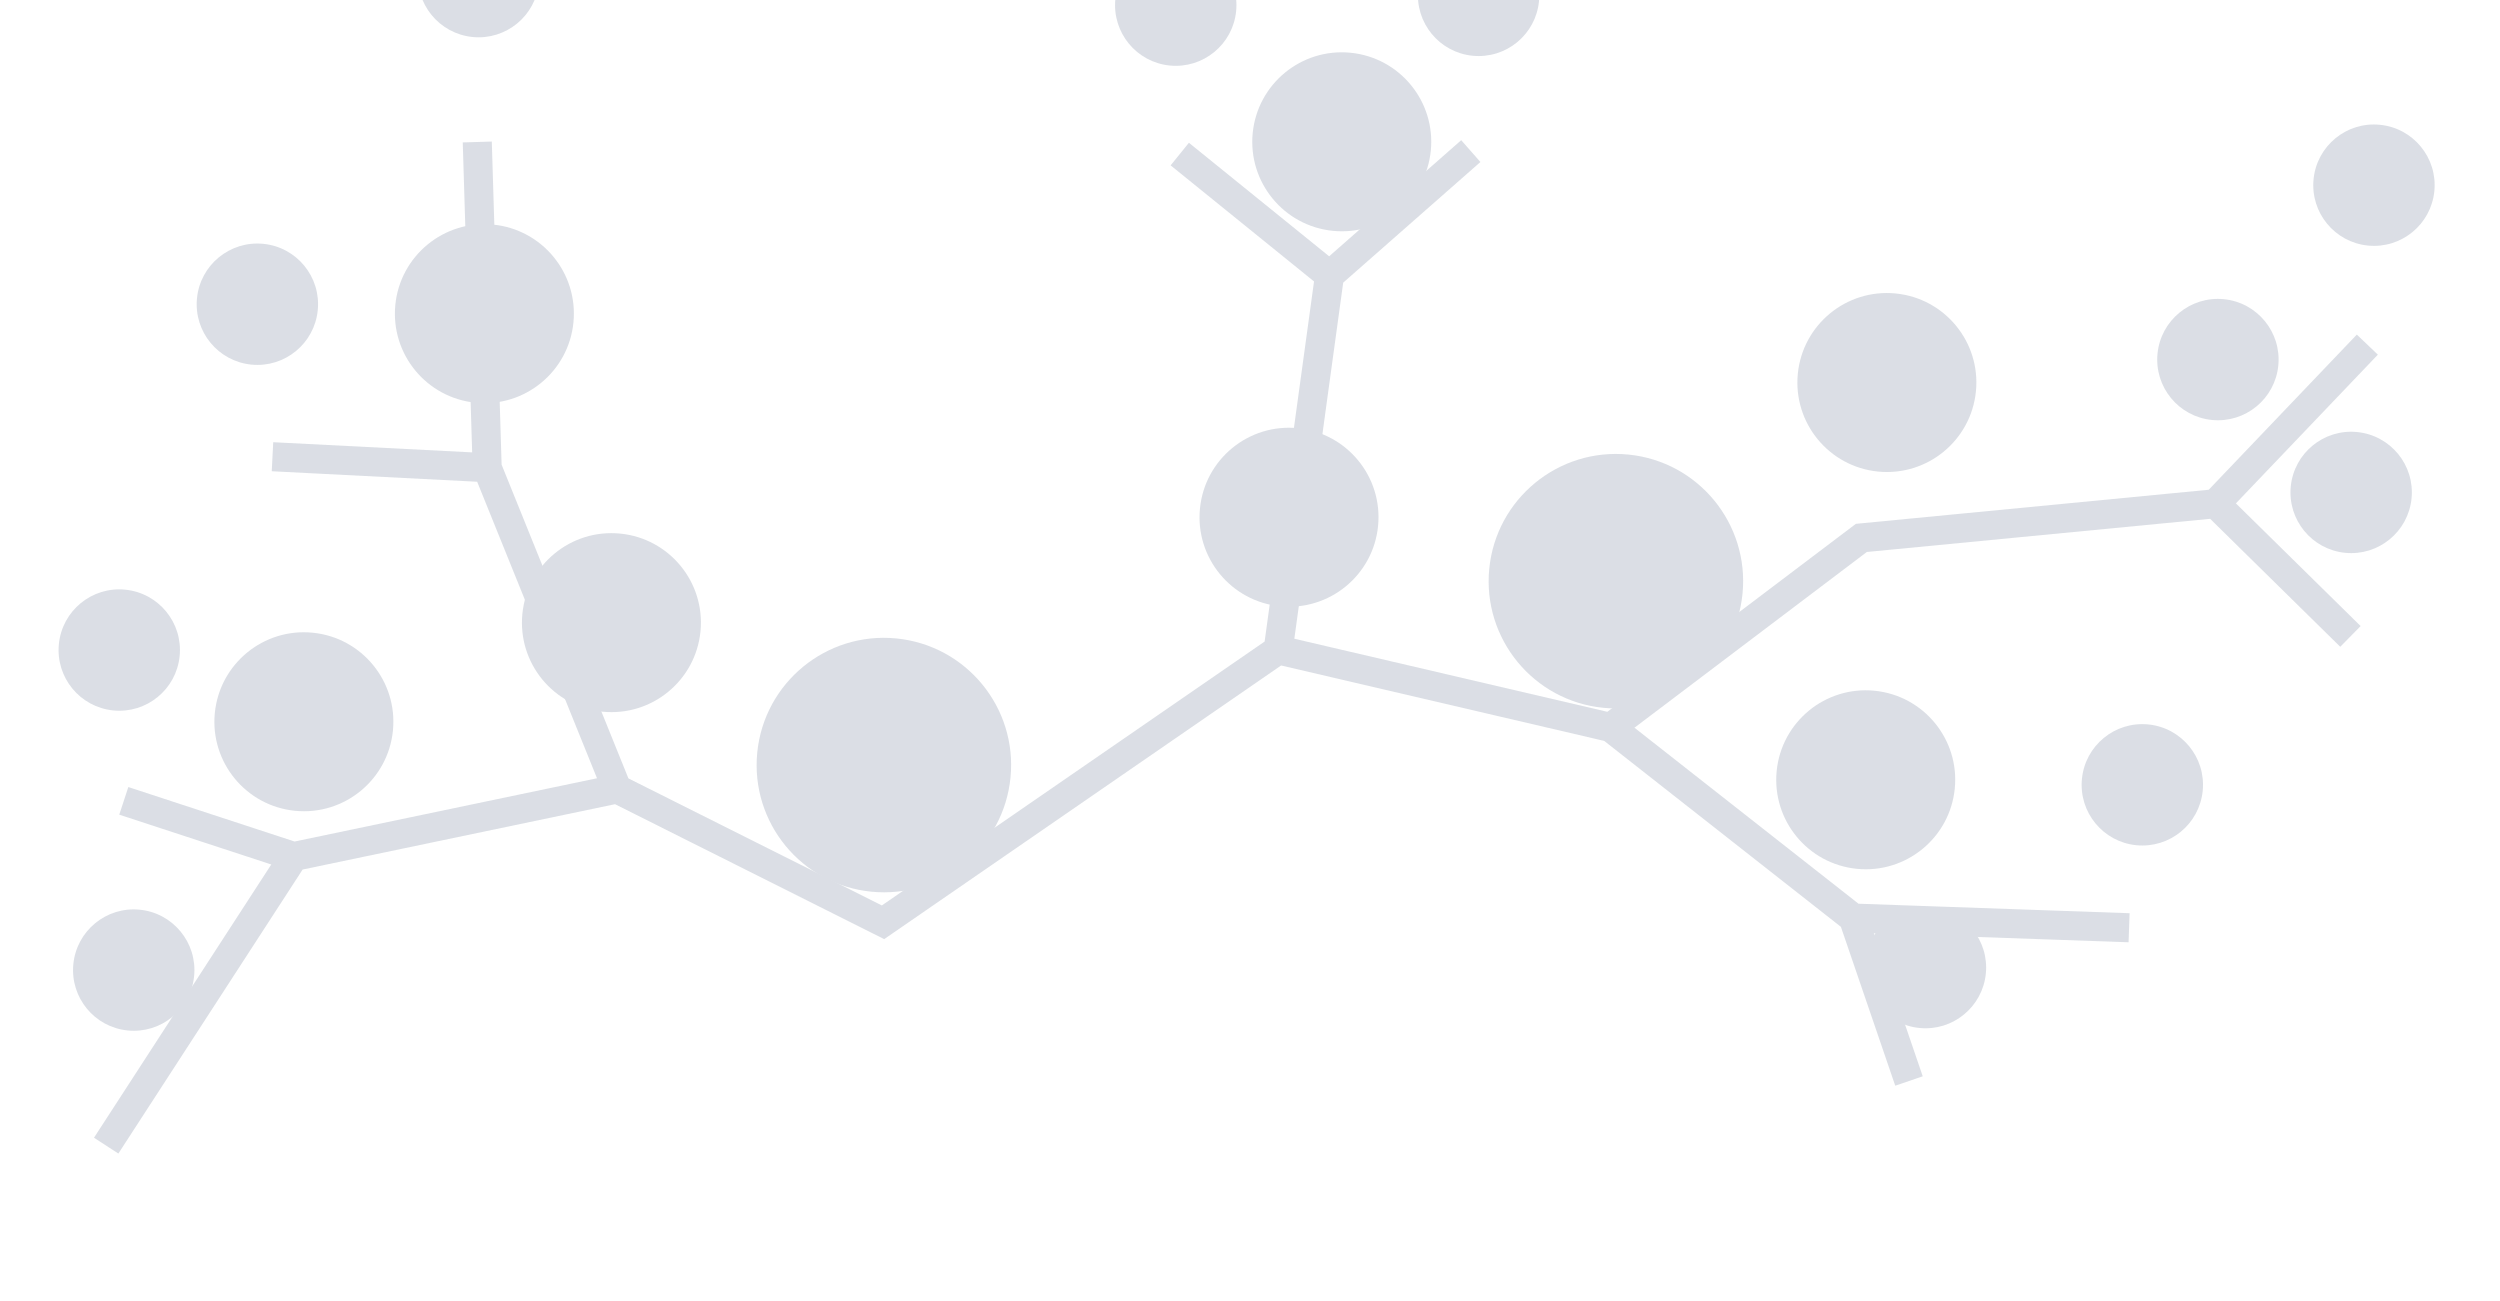 <svg width="344" height="179" viewBox="0 0 344 179" fill="none" xmlns="http://www.w3.org/2000/svg">
<g opacity="0.2" filter="url(#filter0_f_1810_1574)">
<path d="M14.61 157.64L40.419 117.861M40.419 117.861L17.034 110.199M40.419 117.861L84.9 108.556M84.9 108.556L67.033 64.355M84.9 108.556L121.504 126.907L175.873 89.422M67.033 64.355L37.494 62.846M67.033 64.355L65.673 19.537M175.873 89.422L182.944 37.883M175.873 89.422L221.627 100.104M182.944 37.883L162.336 21.2M182.944 37.883L202.383 20.791M221.627 100.104L255.01 126.327M221.627 100.104L256.122 74.016L304.853 69.309M255.01 126.327L292.962 127.659M255.01 126.327L262.677 148.745M304.853 69.309L325.746 47.42M304.853 69.309L323.42 87.573" stroke="#4A5C7C" stroke-width="4"/>
<g filter="url(#filter1_i_1810_1574)">
<circle cx="12.316" cy="12.316" r="12.316" transform="matrix(0.098 -0.995 -0.995 -0.098 188.416 104.631)" fill="#4A5C7C"/>
</g>
<g filter="url(#filter2_i_1810_1574)">
<circle cx="12.316" cy="12.316" r="12.316" transform="matrix(0.098 -0.995 -0.995 -0.098 195.674 52.973)" fill="#4A5C7C"/>
</g>
<g filter="url(#filter3_i_1810_1574)">
<circle cx="12.316" cy="12.316" r="12.316" transform="matrix(0.098 -0.995 -0.995 -0.098 95.18 119.137)" fill="#4A5C7C"/>
</g>
<g filter="url(#filter4_i_1810_1574)">
<circle cx="12.316" cy="12.316" r="12.316" transform="matrix(0.098 -0.995 -0.995 -0.098 52.861 132.775)" fill="#4A5C7C"/>
</g>
<g filter="url(#filter5_i_1810_1574)">
<circle cx="12.316" cy="12.316" r="12.316" transform="matrix(0.098 -0.995 -0.995 -0.098 77.699 76.621)" fill="#4A5C7C"/>
</g>
<g filter="url(#filter6_i_1810_1574)">
<circle cx="12.316" cy="12.316" r="12.316" transform="matrix(0.098 -0.995 -0.995 -0.098 267.771 140.76)" fill="#4A5C7C"/>
</g>
<g filter="url(#filter7_i_1810_1574)">
<circle cx="12.316" cy="12.316" r="12.316" transform="matrix(0.098 -0.995 -0.995 -0.098 270.682 86.096)" fill="#4A5C7C"/>
</g>
<g filter="url(#filter8_i_1810_1574)">
<circle cx="17.512" cy="17.512" r="17.512" transform="matrix(0.098 -0.995 -0.995 -0.098 137.33 144.414)" fill="#4A5C7C"/>
</g>
<g filter="url(#filter9_i_1810_1574)">
<circle cx="17.512" cy="17.512" r="17.512" transform="matrix(0.098 -0.995 -0.995 -0.098 238.055 119.113)" fill="#4A5C7C"/>
</g>
<g filter="url(#filter10_i_1810_1574)">
<circle cx="8.352" cy="8.352" r="8.352" transform="matrix(0.098 -0.995 -0.995 -0.098 25.893 162.613)" fill="#4A5C7C"/>
</g>
<g filter="url(#filter11_i_1810_1574)">
<circle cx="8.352" cy="8.352" r="8.352" transform="matrix(0.098 -0.995 -0.995 -0.098 23.902 118.576)" fill="#4A5C7C"/>
</g>
<g filter="url(#filter12_i_1810_1574)">
<circle cx="8.352" cy="8.352" r="8.352" transform="matrix(0.098 -0.995 -0.995 -0.098 42.906 70.99)" fill="#4A5C7C"/>
</g>
<g filter="url(#filter13_i_1810_1574)">
<circle cx="8.352" cy="8.352" r="8.352" transform="matrix(0.098 -0.995 -0.995 -0.098 73.344 25.912)" fill="#4A5C7C"/>
</g>
<g filter="url(#filter14_i_1810_1574)">
<circle cx="8.352" cy="8.352" r="8.352" transform="matrix(0.098 -0.995 -0.995 -0.098 169.275 29.836)" fill="#4A5C7C"/>
</g>
<g filter="url(#filter15_i_1810_1574)">
<circle cx="8.352" cy="8.352" r="8.352" transform="matrix(0.098 -0.995 -0.995 -0.098 210.947 28.49)" fill="#4A5C7C"/>
</g>
<g filter="url(#filter16_i_1810_1574)">
<circle cx="8.352" cy="8.352" r="8.352" transform="matrix(0.098 -0.995 -0.995 -0.098 272.434 162.271)" fill="#4A5C7C"/>
</g>
<g filter="url(#filter17_i_1810_1574)">
<circle cx="8.352" cy="8.352" r="8.352" transform="matrix(0.098 -0.995 -0.995 -0.098 302.275 137.121)" fill="#4A5C7C"/>
</g>
<g filter="url(#filter18_i_1810_1574)">
<circle cx="8.352" cy="8.352" r="8.352" transform="matrix(0.098 -0.995 -0.995 -0.098 331.012 96.887)" fill="#4A5C7C"/>
</g>
<g filter="url(#filter19_i_1810_1574)">
<circle cx="8.352" cy="8.352" r="8.352" transform="matrix(0.098 -0.995 -0.995 -0.098 334.148 54.609)" fill="#4A5C7C"/>
</g>
<g filter="url(#filter20_i_1810_1574)">
<circle cx="8.352" cy="8.352" r="8.352" transform="matrix(0.098 -0.995 -0.995 -0.098 312.676 78.607)" fill="#4A5C7C"/>
</g>
</g>
<defs>
<filter id="filter0_f_1810_1574" x="0.059" y="0.426" width="342.953" height="169.406" filterUnits="userSpaceOnUse" color-interpolation-filters="sRGB">
<feFlood flood-opacity="0" result="BackgroundImageFix"/>
<feBlend mode="normal" in="SourceGraphic" in2="BackgroundImageFix" result="shape"/>
<feGaussianBlur stdDeviation="4" result="effect1_foregroundBlur_1810_1574"/>
</filter>
<filter id="filter1_i_1810_1574" x="165.053" y="58.846" width="24.635" height="44.635" filterUnits="userSpaceOnUse" color-interpolation-filters="sRGB">
<feFlood flood-opacity="0" result="BackgroundImageFix"/>
<feBlend mode="normal" in="SourceGraphic" in2="BackgroundImageFix" result="shape"/>
<feColorMatrix in="SourceAlpha" type="matrix" values="0 0 0 0 0 0 0 0 0 0 0 0 0 0 0 0 0 0 127 0" result="hardAlpha"/>
<feOffset dy="-20"/>
<feGaussianBlur stdDeviation="15"/>
<feComposite in2="hardAlpha" operator="arithmetic" k2="-1" k3="1"/>
<feColorMatrix type="matrix" values="0 0 0 0 0 0 0 0 0 0 0 0 0 0 0 0 0 0 0.16 0"/>
<feBlend mode="normal" in2="shape" result="effect1_innerShadow_1810_1574"/>
</filter>
<filter id="filter2_i_1810_1574" x="172.311" y="7.188" width="24.635" height="44.635" filterUnits="userSpaceOnUse" color-interpolation-filters="sRGB">
<feFlood flood-opacity="0" result="BackgroundImageFix"/>
<feBlend mode="normal" in="SourceGraphic" in2="BackgroundImageFix" result="shape"/>
<feColorMatrix in="SourceAlpha" type="matrix" values="0 0 0 0 0 0 0 0 0 0 0 0 0 0 0 0 0 0 127 0" result="hardAlpha"/>
<feOffset dy="-20"/>
<feGaussianBlur stdDeviation="15"/>
<feComposite in2="hardAlpha" operator="arithmetic" k2="-1" k3="1"/>
<feColorMatrix type="matrix" values="0 0 0 0 0 0 0 0 0 0 0 0 0 0 0 0 0 0 0.16 0"/>
<feBlend mode="normal" in2="shape" result="effect1_innerShadow_1810_1574"/>
</filter>
<filter id="filter3_i_1810_1574" x="71.816" y="73.352" width="24.635" height="44.635" filterUnits="userSpaceOnUse" color-interpolation-filters="sRGB">
<feFlood flood-opacity="0" result="BackgroundImageFix"/>
<feBlend mode="normal" in="SourceGraphic" in2="BackgroundImageFix" result="shape"/>
<feColorMatrix in="SourceAlpha" type="matrix" values="0 0 0 0 0 0 0 0 0 0 0 0 0 0 0 0 0 0 127 0" result="hardAlpha"/>
<feOffset dy="-20"/>
<feGaussianBlur stdDeviation="15"/>
<feComposite in2="hardAlpha" operator="arithmetic" k2="-1" k3="1"/>
<feColorMatrix type="matrix" values="0 0 0 0 0 0 0 0 0 0 0 0 0 0 0 0 0 0 0.16 0"/>
<feBlend mode="normal" in2="shape" result="effect1_innerShadow_1810_1574"/>
</filter>
<filter id="filter4_i_1810_1574" x="29.498" y="86.99" width="24.635" height="44.635" filterUnits="userSpaceOnUse" color-interpolation-filters="sRGB">
<feFlood flood-opacity="0" result="BackgroundImageFix"/>
<feBlend mode="normal" in="SourceGraphic" in2="BackgroundImageFix" result="shape"/>
<feColorMatrix in="SourceAlpha" type="matrix" values="0 0 0 0 0 0 0 0 0 0 0 0 0 0 0 0 0 0 127 0" result="hardAlpha"/>
<feOffset dy="-20"/>
<feGaussianBlur stdDeviation="15"/>
<feComposite in2="hardAlpha" operator="arithmetic" k2="-1" k3="1"/>
<feColorMatrix type="matrix" values="0 0 0 0 0 0 0 0 0 0 0 0 0 0 0 0 0 0 0.16 0"/>
<feBlend mode="normal" in2="shape" result="effect1_innerShadow_1810_1574"/>
</filter>
<filter id="filter5_i_1810_1574" x="54.336" y="30.836" width="24.635" height="44.635" filterUnits="userSpaceOnUse" color-interpolation-filters="sRGB">
<feFlood flood-opacity="0" result="BackgroundImageFix"/>
<feBlend mode="normal" in="SourceGraphic" in2="BackgroundImageFix" result="shape"/>
<feColorMatrix in="SourceAlpha" type="matrix" values="0 0 0 0 0 0 0 0 0 0 0 0 0 0 0 0 0 0 127 0" result="hardAlpha"/>
<feOffset dy="-20"/>
<feGaussianBlur stdDeviation="15"/>
<feComposite in2="hardAlpha" operator="arithmetic" k2="-1" k3="1"/>
<feColorMatrix type="matrix" values="0 0 0 0 0 0 0 0 0 0 0 0 0 0 0 0 0 0 0.16 0"/>
<feBlend mode="normal" in2="shape" result="effect1_innerShadow_1810_1574"/>
</filter>
<filter id="filter6_i_1810_1574" x="244.408" y="94.975" width="24.635" height="44.635" filterUnits="userSpaceOnUse" color-interpolation-filters="sRGB">
<feFlood flood-opacity="0" result="BackgroundImageFix"/>
<feBlend mode="normal" in="SourceGraphic" in2="BackgroundImageFix" result="shape"/>
<feColorMatrix in="SourceAlpha" type="matrix" values="0 0 0 0 0 0 0 0 0 0 0 0 0 0 0 0 0 0 127 0" result="hardAlpha"/>
<feOffset dy="-20"/>
<feGaussianBlur stdDeviation="15"/>
<feComposite in2="hardAlpha" operator="arithmetic" k2="-1" k3="1"/>
<feColorMatrix type="matrix" values="0 0 0 0 0 0 0 0 0 0 0 0 0 0 0 0 0 0 0.16 0"/>
<feBlend mode="normal" in2="shape" result="effect1_innerShadow_1810_1574"/>
</filter>
<filter id="filter7_i_1810_1574" x="247.318" y="40.31" width="24.635" height="44.635" filterUnits="userSpaceOnUse" color-interpolation-filters="sRGB">
<feFlood flood-opacity="0" result="BackgroundImageFix"/>
<feBlend mode="normal" in="SourceGraphic" in2="BackgroundImageFix" result="shape"/>
<feColorMatrix in="SourceAlpha" type="matrix" values="0 0 0 0 0 0 0 0 0 0 0 0 0 0 0 0 0 0 127 0" result="hardAlpha"/>
<feOffset dy="-20"/>
<feGaussianBlur stdDeviation="15"/>
<feComposite in2="hardAlpha" operator="arithmetic" k2="-1" k3="1"/>
<feColorMatrix type="matrix" values="0 0 0 0 0 0 0 0 0 0 0 0 0 0 0 0 0 0 0.16 0"/>
<feBlend mode="normal" in2="shape" result="effect1_innerShadow_1810_1574"/>
</filter>
<filter id="filter8_i_1810_1574" x="104.111" y="87.75" width="35.027" height="55.027" filterUnits="userSpaceOnUse" color-interpolation-filters="sRGB">
<feFlood flood-opacity="0" result="BackgroundImageFix"/>
<feBlend mode="normal" in="SourceGraphic" in2="BackgroundImageFix" result="shape"/>
<feColorMatrix in="SourceAlpha" type="matrix" values="0 0 0 0 0 0 0 0 0 0 0 0 0 0 0 0 0 0 127 0" result="hardAlpha"/>
<feOffset dy="-20"/>
<feGaussianBlur stdDeviation="15"/>
<feComposite in2="hardAlpha" operator="arithmetic" k2="-1" k3="1"/>
<feColorMatrix type="matrix" values="0 0 0 0 0 0 0 0 0 0 0 0 0 0 0 0 0 0 0.16 0"/>
<feBlend mode="normal" in2="shape" result="effect1_innerShadow_1810_1574"/>
</filter>
<filter id="filter9_i_1810_1574" x="204.836" y="62.449" width="35.027" height="55.027" filterUnits="userSpaceOnUse" color-interpolation-filters="sRGB">
<feFlood flood-opacity="0" result="BackgroundImageFix"/>
<feBlend mode="normal" in="SourceGraphic" in2="BackgroundImageFix" result="shape"/>
<feColorMatrix in="SourceAlpha" type="matrix" values="0 0 0 0 0 0 0 0 0 0 0 0 0 0 0 0 0 0 127 0" result="hardAlpha"/>
<feOffset dy="-20"/>
<feGaussianBlur stdDeviation="15"/>
<feComposite in2="hardAlpha" operator="arithmetic" k2="-1" k3="1"/>
<feColorMatrix type="matrix" values="0 0 0 0 0 0 0 0 0 0 0 0 0 0 0 0 0 0 0.16 0"/>
<feBlend mode="normal" in2="shape" result="effect1_innerShadow_1810_1574"/>
</filter>
<filter id="filter10_i_1810_1574" x="10.049" y="125.127" width="16.707" height="36.705" filterUnits="userSpaceOnUse" color-interpolation-filters="sRGB">
<feFlood flood-opacity="0" result="BackgroundImageFix"/>
<feBlend mode="normal" in="SourceGraphic" in2="BackgroundImageFix" result="shape"/>
<feColorMatrix in="SourceAlpha" type="matrix" values="0 0 0 0 0 0 0 0 0 0 0 0 0 0 0 0 0 0 127 0" result="hardAlpha"/>
<feOffset dy="-20"/>
<feGaussianBlur stdDeviation="15"/>
<feComposite in2="hardAlpha" operator="arithmetic" k2="-1" k3="1"/>
<feColorMatrix type="matrix" values="0 0 0 0 0 0 0 0 0 0 0 0 0 0 0 0 0 0 0.16 0"/>
<feBlend mode="normal" in2="shape" result="effect1_innerShadow_1810_1574"/>
</filter>
<filter id="filter11_i_1810_1574" x="8.059" y="81.09" width="16.707" height="36.705" filterUnits="userSpaceOnUse" color-interpolation-filters="sRGB">
<feFlood flood-opacity="0" result="BackgroundImageFix"/>
<feBlend mode="normal" in="SourceGraphic" in2="BackgroundImageFix" result="shape"/>
<feColorMatrix in="SourceAlpha" type="matrix" values="0 0 0 0 0 0 0 0 0 0 0 0 0 0 0 0 0 0 127 0" result="hardAlpha"/>
<feOffset dy="-20"/>
<feGaussianBlur stdDeviation="15"/>
<feComposite in2="hardAlpha" operator="arithmetic" k2="-1" k3="1"/>
<feColorMatrix type="matrix" values="0 0 0 0 0 0 0 0 0 0 0 0 0 0 0 0 0 0 0.16 0"/>
<feBlend mode="normal" in2="shape" result="effect1_innerShadow_1810_1574"/>
</filter>
<filter id="filter12_i_1810_1574" x="27.062" y="33.504" width="16.707" height="36.705" filterUnits="userSpaceOnUse" color-interpolation-filters="sRGB">
<feFlood flood-opacity="0" result="BackgroundImageFix"/>
<feBlend mode="normal" in="SourceGraphic" in2="BackgroundImageFix" result="shape"/>
<feColorMatrix in="SourceAlpha" type="matrix" values="0 0 0 0 0 0 0 0 0 0 0 0 0 0 0 0 0 0 127 0" result="hardAlpha"/>
<feOffset dy="-20"/>
<feGaussianBlur stdDeviation="15"/>
<feComposite in2="hardAlpha" operator="arithmetic" k2="-1" k3="1"/>
<feColorMatrix type="matrix" values="0 0 0 0 0 0 0 0 0 0 0 0 0 0 0 0 0 0 0.16 0"/>
<feBlend mode="normal" in2="shape" result="effect1_innerShadow_1810_1574"/>
</filter>
<filter id="filter13_i_1810_1574" x="57.5" y="-11.574" width="16.707" height="36.705" filterUnits="userSpaceOnUse" color-interpolation-filters="sRGB">
<feFlood flood-opacity="0" result="BackgroundImageFix"/>
<feBlend mode="normal" in="SourceGraphic" in2="BackgroundImageFix" result="shape"/>
<feColorMatrix in="SourceAlpha" type="matrix" values="0 0 0 0 0 0 0 0 0 0 0 0 0 0 0 0 0 0 127 0" result="hardAlpha"/>
<feOffset dy="-20"/>
<feGaussianBlur stdDeviation="15"/>
<feComposite in2="hardAlpha" operator="arithmetic" k2="-1" k3="1"/>
<feColorMatrix type="matrix" values="0 0 0 0 0 0 0 0 0 0 0 0 0 0 0 0 0 0 0.16 0"/>
<feBlend mode="normal" in2="shape" result="effect1_innerShadow_1810_1574"/>
</filter>
<filter id="filter14_i_1810_1574" x="153.432" y="-7.65" width="16.707" height="36.705" filterUnits="userSpaceOnUse" color-interpolation-filters="sRGB">
<feFlood flood-opacity="0" result="BackgroundImageFix"/>
<feBlend mode="normal" in="SourceGraphic" in2="BackgroundImageFix" result="shape"/>
<feColorMatrix in="SourceAlpha" type="matrix" values="0 0 0 0 0 0 0 0 0 0 0 0 0 0 0 0 0 0 127 0" result="hardAlpha"/>
<feOffset dy="-20"/>
<feGaussianBlur stdDeviation="15"/>
<feComposite in2="hardAlpha" operator="arithmetic" k2="-1" k3="1"/>
<feColorMatrix type="matrix" values="0 0 0 0 0 0 0 0 0 0 0 0 0 0 0 0 0 0 0.16 0"/>
<feBlend mode="normal" in2="shape" result="effect1_innerShadow_1810_1574"/>
</filter>
<filter id="filter15_i_1810_1574" x="195.104" y="-8.996" width="16.707" height="36.705" filterUnits="userSpaceOnUse" color-interpolation-filters="sRGB">
<feFlood flood-opacity="0" result="BackgroundImageFix"/>
<feBlend mode="normal" in="SourceGraphic" in2="BackgroundImageFix" result="shape"/>
<feColorMatrix in="SourceAlpha" type="matrix" values="0 0 0 0 0 0 0 0 0 0 0 0 0 0 0 0 0 0 127 0" result="hardAlpha"/>
<feOffset dy="-20"/>
<feGaussianBlur stdDeviation="15"/>
<feComposite in2="hardAlpha" operator="arithmetic" k2="-1" k3="1"/>
<feColorMatrix type="matrix" values="0 0 0 0 0 0 0 0 0 0 0 0 0 0 0 0 0 0 0.16 0"/>
<feBlend mode="normal" in2="shape" result="effect1_innerShadow_1810_1574"/>
</filter>
<filter id="filter16_i_1810_1574" x="256.59" y="124.785" width="16.707" height="36.705" filterUnits="userSpaceOnUse" color-interpolation-filters="sRGB">
<feFlood flood-opacity="0" result="BackgroundImageFix"/>
<feBlend mode="normal" in="SourceGraphic" in2="BackgroundImageFix" result="shape"/>
<feColorMatrix in="SourceAlpha" type="matrix" values="0 0 0 0 0 0 0 0 0 0 0 0 0 0 0 0 0 0 127 0" result="hardAlpha"/>
<feOffset dy="-20"/>
<feGaussianBlur stdDeviation="15"/>
<feComposite in2="hardAlpha" operator="arithmetic" k2="-1" k3="1"/>
<feColorMatrix type="matrix" values="0 0 0 0 0 0 0 0 0 0 0 0 0 0 0 0 0 0 0.16 0"/>
<feBlend mode="normal" in2="shape" result="effect1_innerShadow_1810_1574"/>
</filter>
<filter id="filter17_i_1810_1574" x="286.432" y="99.635" width="16.707" height="36.705" filterUnits="userSpaceOnUse" color-interpolation-filters="sRGB">
<feFlood flood-opacity="0" result="BackgroundImageFix"/>
<feBlend mode="normal" in="SourceGraphic" in2="BackgroundImageFix" result="shape"/>
<feColorMatrix in="SourceAlpha" type="matrix" values="0 0 0 0 0 0 0 0 0 0 0 0 0 0 0 0 0 0 127 0" result="hardAlpha"/>
<feOffset dy="-20"/>
<feGaussianBlur stdDeviation="15"/>
<feComposite in2="hardAlpha" operator="arithmetic" k2="-1" k3="1"/>
<feColorMatrix type="matrix" values="0 0 0 0 0 0 0 0 0 0 0 0 0 0 0 0 0 0 0.16 0"/>
<feBlend mode="normal" in2="shape" result="effect1_innerShadow_1810_1574"/>
</filter>
<filter id="filter18_i_1810_1574" x="315.168" y="59.4" width="16.707" height="36.705" filterUnits="userSpaceOnUse" color-interpolation-filters="sRGB">
<feFlood flood-opacity="0" result="BackgroundImageFix"/>
<feBlend mode="normal" in="SourceGraphic" in2="BackgroundImageFix" result="shape"/>
<feColorMatrix in="SourceAlpha" type="matrix" values="0 0 0 0 0 0 0 0 0 0 0 0 0 0 0 0 0 0 127 0" result="hardAlpha"/>
<feOffset dy="-20"/>
<feGaussianBlur stdDeviation="15"/>
<feComposite in2="hardAlpha" operator="arithmetic" k2="-1" k3="1"/>
<feColorMatrix type="matrix" values="0 0 0 0 0 0 0 0 0 0 0 0 0 0 0 0 0 0 0.16 0"/>
<feBlend mode="normal" in2="shape" result="effect1_innerShadow_1810_1574"/>
</filter>
<filter id="filter19_i_1810_1574" x="318.305" y="17.123" width="16.707" height="36.705" filterUnits="userSpaceOnUse" color-interpolation-filters="sRGB">
<feFlood flood-opacity="0" result="BackgroundImageFix"/>
<feBlend mode="normal" in="SourceGraphic" in2="BackgroundImageFix" result="shape"/>
<feColorMatrix in="SourceAlpha" type="matrix" values="0 0 0 0 0 0 0 0 0 0 0 0 0 0 0 0 0 0 127 0" result="hardAlpha"/>
<feOffset dy="-20"/>
<feGaussianBlur stdDeviation="15"/>
<feComposite in2="hardAlpha" operator="arithmetic" k2="-1" k3="1"/>
<feColorMatrix type="matrix" values="0 0 0 0 0 0 0 0 0 0 0 0 0 0 0 0 0 0 0.16 0"/>
<feBlend mode="normal" in2="shape" result="effect1_innerShadow_1810_1574"/>
</filter>
<filter id="filter20_i_1810_1574" x="296.832" y="41.121" width="16.707" height="36.705" filterUnits="userSpaceOnUse" color-interpolation-filters="sRGB">
<feFlood flood-opacity="0" result="BackgroundImageFix"/>
<feBlend mode="normal" in="SourceGraphic" in2="BackgroundImageFix" result="shape"/>
<feColorMatrix in="SourceAlpha" type="matrix" values="0 0 0 0 0 0 0 0 0 0 0 0 0 0 0 0 0 0 127 0" result="hardAlpha"/>
<feOffset dy="-20"/>
<feGaussianBlur stdDeviation="15"/>
<feComposite in2="hardAlpha" operator="arithmetic" k2="-1" k3="1"/>
<feColorMatrix type="matrix" values="0 0 0 0 0 0 0 0 0 0 0 0 0 0 0 0 0 0 0.16 0"/>
<feBlend mode="normal" in2="shape" result="effect1_innerShadow_1810_1574"/>
</filter>
</defs>
</svg>
